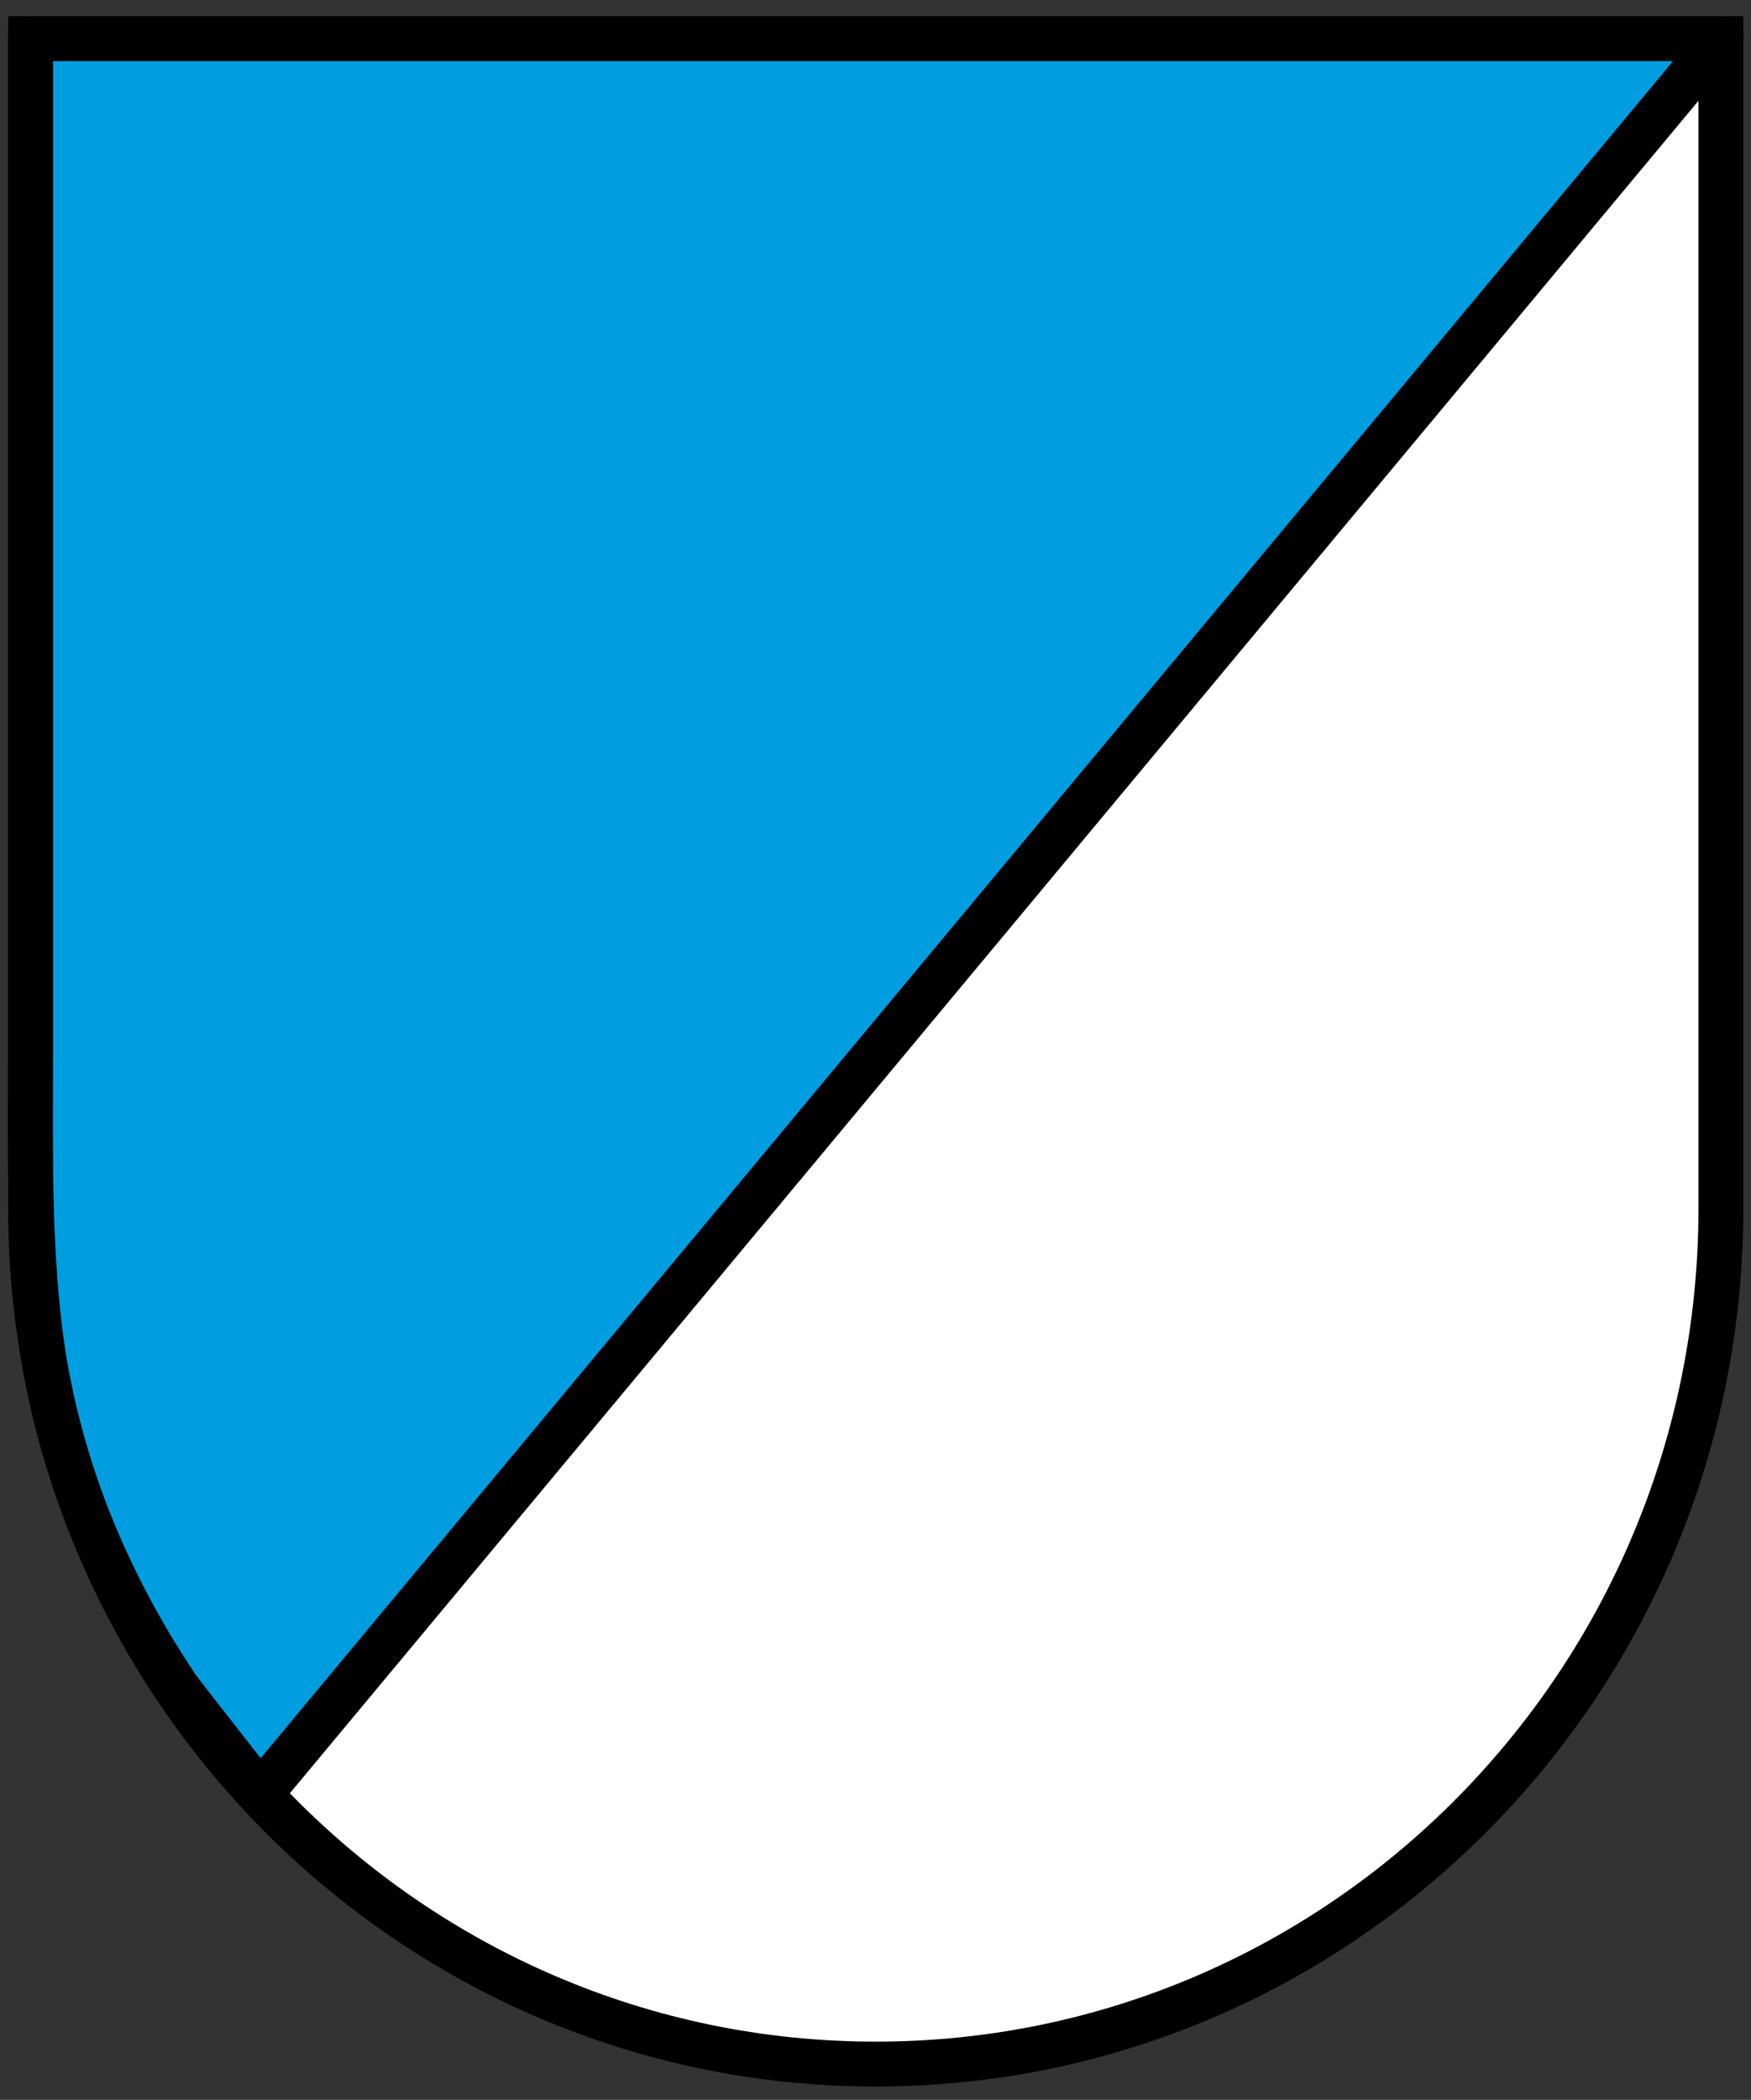 <?xml version="1.0" encoding="utf-8"?>
<!-- Generator: Adobe Illustrator 14.0.0, SVG Export Plug-In . SVG Version: 6.00 Build 43363)  -->
<!DOCTYPE svg PUBLIC "-//W3C//DTD SVG 1.1//EN" "http://www.w3.org/Graphics/SVG/1.1/DTD/svg11.dtd">
<svg version="1.1" id="Слой_1" xmlns="http://www.w3.org/2000/svg" xmlns:xlink="http://www.w3.org/1999/xlink" x="0px" y="0px"
	 width="234px" height="280.5px" viewBox="0 0 234 280.5" enable-background="new 0 0 234 280.5" xml:space="preserve">
<rect x="0" y="0" width="234" height="280.5" fill="#333333" stroke="none"/>
<path fill="#FFFFFF" stroke="#000000" stroke-width="6" d="M4.086,161.375V5.167H229.98v156.023c0,0.062,0,0.124,0,0.185
	c0,63.152-50.567,114.347-112.947,114.347C54.655,275.721,4.086,224.526,4.086,161.375c0-0.898,0.01-1.795,0.031-2.688"/>
<path fill="#009EE0" stroke="#000000" stroke-width="6" stroke-linejoin="round" d="M229.98,5.167
	c0,0-194.67,233.804-195.252,234.503c0.069-0.083-10.272-13.115-11.092-14.332c-4.049-6.017-7.558-12.404-10.448-19.056
	c-3.823-8.799-6.604-18.636-7.805-28.167c-1.571-12.474-1.297-25.069-1.297-37.614V5.167H229.98z"/>
</svg>
